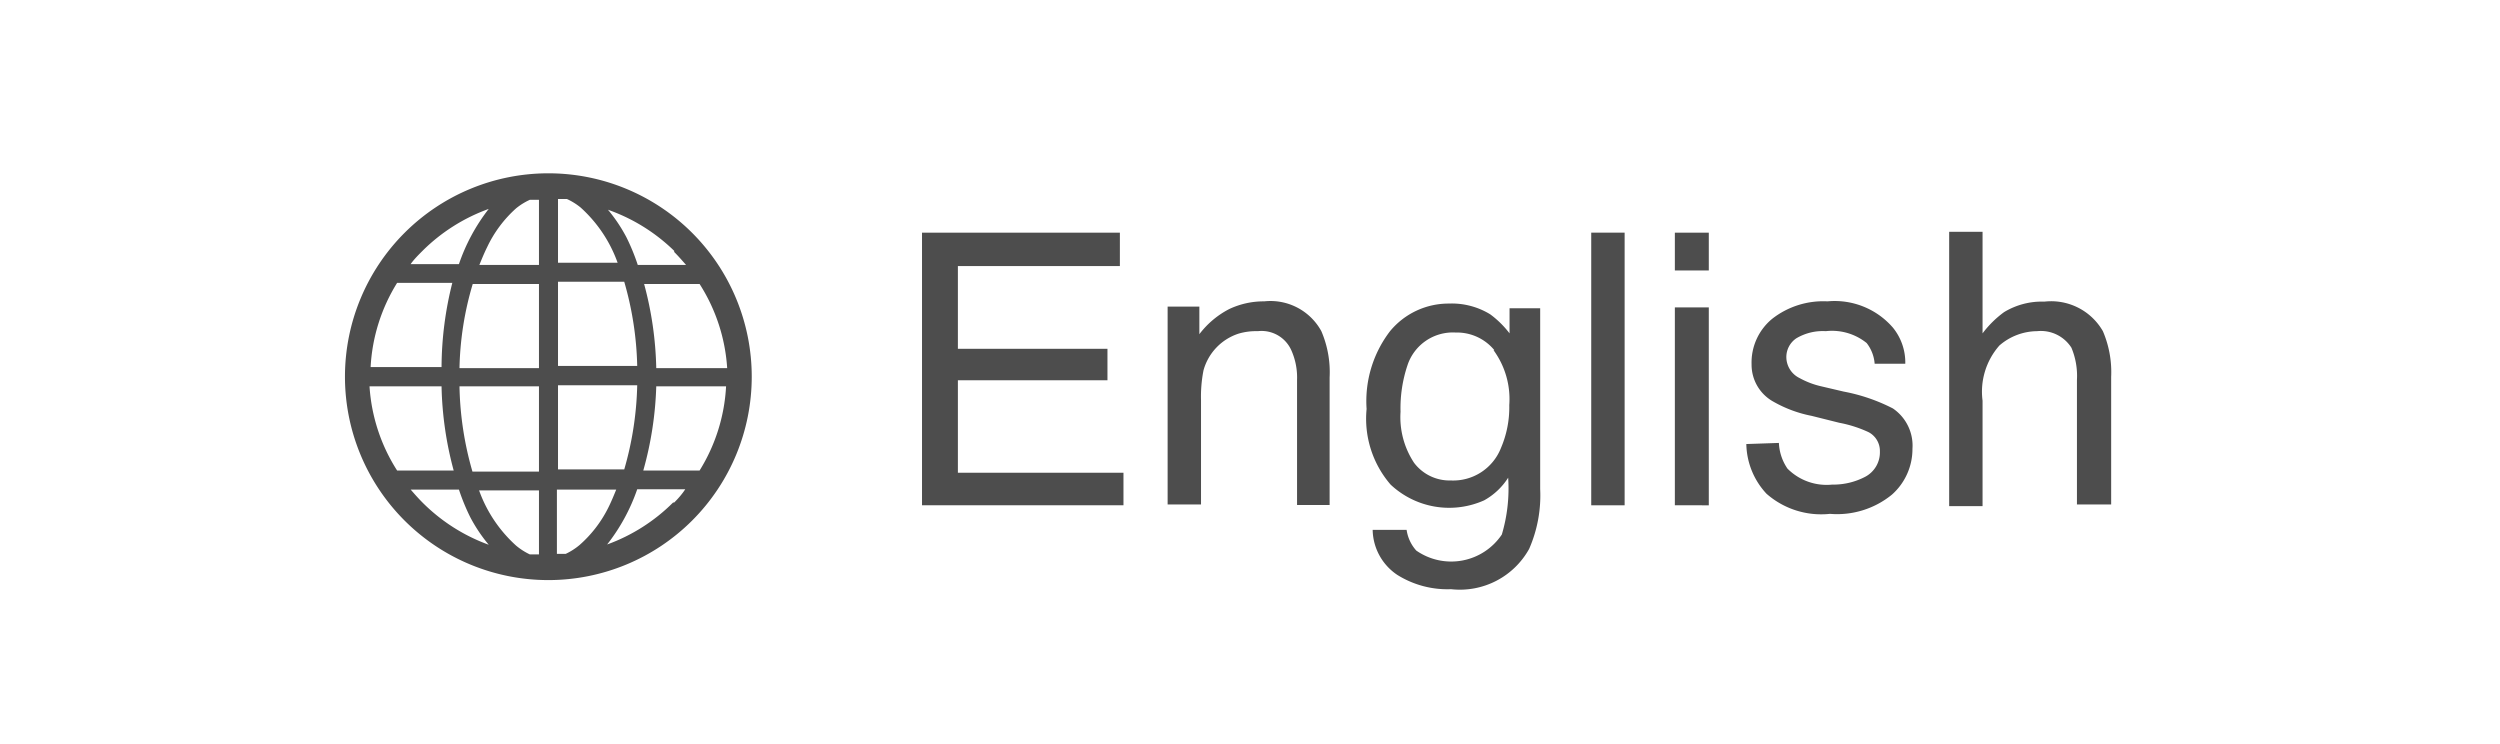 <svg xmlns="http://www.w3.org/2000/svg" viewBox="0 0 90.59 26.97"><defs><style>.cls-1{fill:#fff;}.cls-2{fill:#4d4d4d;}</style></defs><title>アセット 2</title><g id="レイヤー_2" data-name="レイヤー 2"><g id="固定"><rect class="cls-1" width="90.59" height="26.97"/><path class="cls-2" d="M33.41,8.43h7.17V9.64H34.71v3h5.42v1.14H34.71v3.35h6v1.18H33.41Z"/><path class="cls-2" d="M42.31,11.11h1.15v1a3.2,3.2,0,0,1,1.08-.91,2.92,2.92,0,0,1,1.27-.28A2.1,2.1,0,0,1,47.88,12a3.77,3.77,0,0,1,.3,1.68v4.62H47V13.77a2.41,2.41,0,0,0-.2-1.06A1.18,1.18,0,0,0,45.58,12a2.25,2.25,0,0,0-.7.09,1.94,1.94,0,0,0-1.27,1.33,4.92,4.92,0,0,0-.09,1.08v3.78H42.31Z"/><path class="cls-2" d="M54,11.39a3.47,3.47,0,0,1,.7.69v-.91h1.11v6.55a4.83,4.83,0,0,1-.4,2.17,2.87,2.87,0,0,1-2.83,1.46,3.42,3.42,0,0,1-1.95-.52,2,2,0,0,1-.89-1.63h1.23a1.42,1.42,0,0,0,.35.75,2.21,2.21,0,0,0,3.1-.58,5.86,5.86,0,0,0,.23-2.06,2.42,2.42,0,0,1-.87.82,3.1,3.1,0,0,1-3.39-.57,3.65,3.65,0,0,1-.87-2.74A4.17,4.17,0,0,1,50.37,12a2.75,2.75,0,0,1,2.13-1A2.66,2.66,0,0,1,54,11.39Zm.15,1.3a1.75,1.75,0,0,0-1.4-.64A1.73,1.73,0,0,0,51,13.24a4.88,4.88,0,0,0-.25,1.68,3,3,0,0,0,.49,1.85,1.61,1.61,0,0,0,1.33.64,1.86,1.86,0,0,0,1.82-1.18,3.73,3.73,0,0,0,.3-1.55A3,3,0,0,0,54.12,12.69Z"/><path class="cls-2" d="M57.66,8.43h1.21v9.88H57.66Z"/><path class="cls-2" d="M60.69,8.43h1.23V9.8H60.69Zm0,2.71h1.23v7.17H60.69Z"/><path class="cls-2" d="M64.46,16.05a1.79,1.79,0,0,0,.31.93,2,2,0,0,0,1.62.58,2.49,2.49,0,0,0,1.21-.29,1,1,0,0,0,.52-.91.77.77,0,0,0-.41-.7,4.47,4.47,0,0,0-1.06-.34l-1-.25a4.56,4.56,0,0,1-1.38-.51,1.53,1.53,0,0,1-.8-1.36,2.05,2.05,0,0,1,.75-1.65,3,3,0,0,1,2-.63,2.79,2.79,0,0,1,2.37.95,2,2,0,0,1,.45,1.31H67.93a1.39,1.39,0,0,0-.29-.75A2,2,0,0,0,66.16,12a1.88,1.88,0,0,0-1.07.26.82.82,0,0,0-.36.69.85.85,0,0,0,.48.75A3,3,0,0,0,66,14l.81.19a6.54,6.54,0,0,1,1.78.61,1.63,1.63,0,0,1,.71,1.46,2.21,2.21,0,0,1-.74,1.66,3.14,3.14,0,0,1-2.25.7,3,3,0,0,1-2.3-.73,2.71,2.71,0,0,1-.73-1.8Z"/><path class="cls-2" d="M70.63,8.4h1.21v3.68a3.69,3.69,0,0,1,.78-.77,2.64,2.64,0,0,1,1.46-.38A2.16,2.16,0,0,1,76.2,12a3.76,3.76,0,0,1,.3,1.66v4.62H75.26V13.77a2.64,2.64,0,0,0-.2-1.17A1.31,1.31,0,0,0,73.82,12a2.11,2.11,0,0,0-1.37.52,2.53,2.53,0,0,0-.61,2v3.82H70.63Z"/><path class="cls-2" d="M19.87,6.28a7.37,7.37,0,1,0,7.37,7.37A7.37,7.37,0,0,0,19.87,6.28ZM15.31,9.09a6.55,6.55,0,0,1,2.4-1.52,6.84,6.84,0,0,0-1.08,2H14.88C15,9.4,15.16,9.24,15.31,9.09Zm-.92,1.16h2A12.6,12.6,0,0,0,16,13.3H13.43A6.41,6.41,0,0,1,14.39,10.25Zm0,6.8a6.41,6.41,0,0,1-1-3.05H16a12.6,12.6,0,0,0,.44,3.05Zm.92,1.16c-.15-.15-.29-.31-.43-.47h1.75a7.54,7.54,0,0,0,.41,1,5.63,5.63,0,0,0,.67,1A6.55,6.55,0,0,1,15.31,18.21Zm4.22,1.88-.33,0a2.33,2.33,0,0,1-.5-.32,4.93,4.93,0,0,1-1.34-2h2.17v2.35Zm0-3H17.12A11.82,11.82,0,0,1,16.65,14h2.88v3.05Zm0-3.75H16.65a11.4,11.4,0,0,1,.48-3.05h2.4V13.3Zm0-3.74H17.37c.09-.22.18-.44.28-.64A4.41,4.41,0,0,1,18.7,7.55a2.27,2.27,0,0,1,.5-.31c.11,0,.22,0,.33,0V9.56Zm5.82.69a6.41,6.41,0,0,1,1,3.05H23.78a12.6,12.6,0,0,0-.44-3.05Zm-.92-1.16c.15.15.29.31.43.47H23.11a7.54,7.54,0,0,0-.41-1,5.63,5.63,0,0,0-.67-1A6.55,6.55,0,0,1,24.43,9.09ZM20.22,7.21l.32,0a2.27,2.27,0,0,1,.5.31,4.93,4.93,0,0,1,1.34,2H20.22Zm0,3h2.4a11.82,11.82,0,0,1,.47,3.05H20.22Zm0,3.75h2.87a11.82,11.82,0,0,1-.47,3.05h-2.4ZM21,19.75a2.33,2.33,0,0,1-.5.32l-.32,0V17.74h2.15c-.09.22-.18.44-.28.64A4.41,4.41,0,0,1,21,19.75Zm3.39-1.54A6.55,6.55,0,0,1,22,19.73a6.85,6.85,0,0,0,1.09-2h1.74C24.72,17.9,24.58,18.06,24.43,18.21Zm.92-1.16h-2A12.6,12.6,0,0,0,23.78,14h2.53A6.41,6.41,0,0,1,25.35,17.05Z"/></g></g></svg>